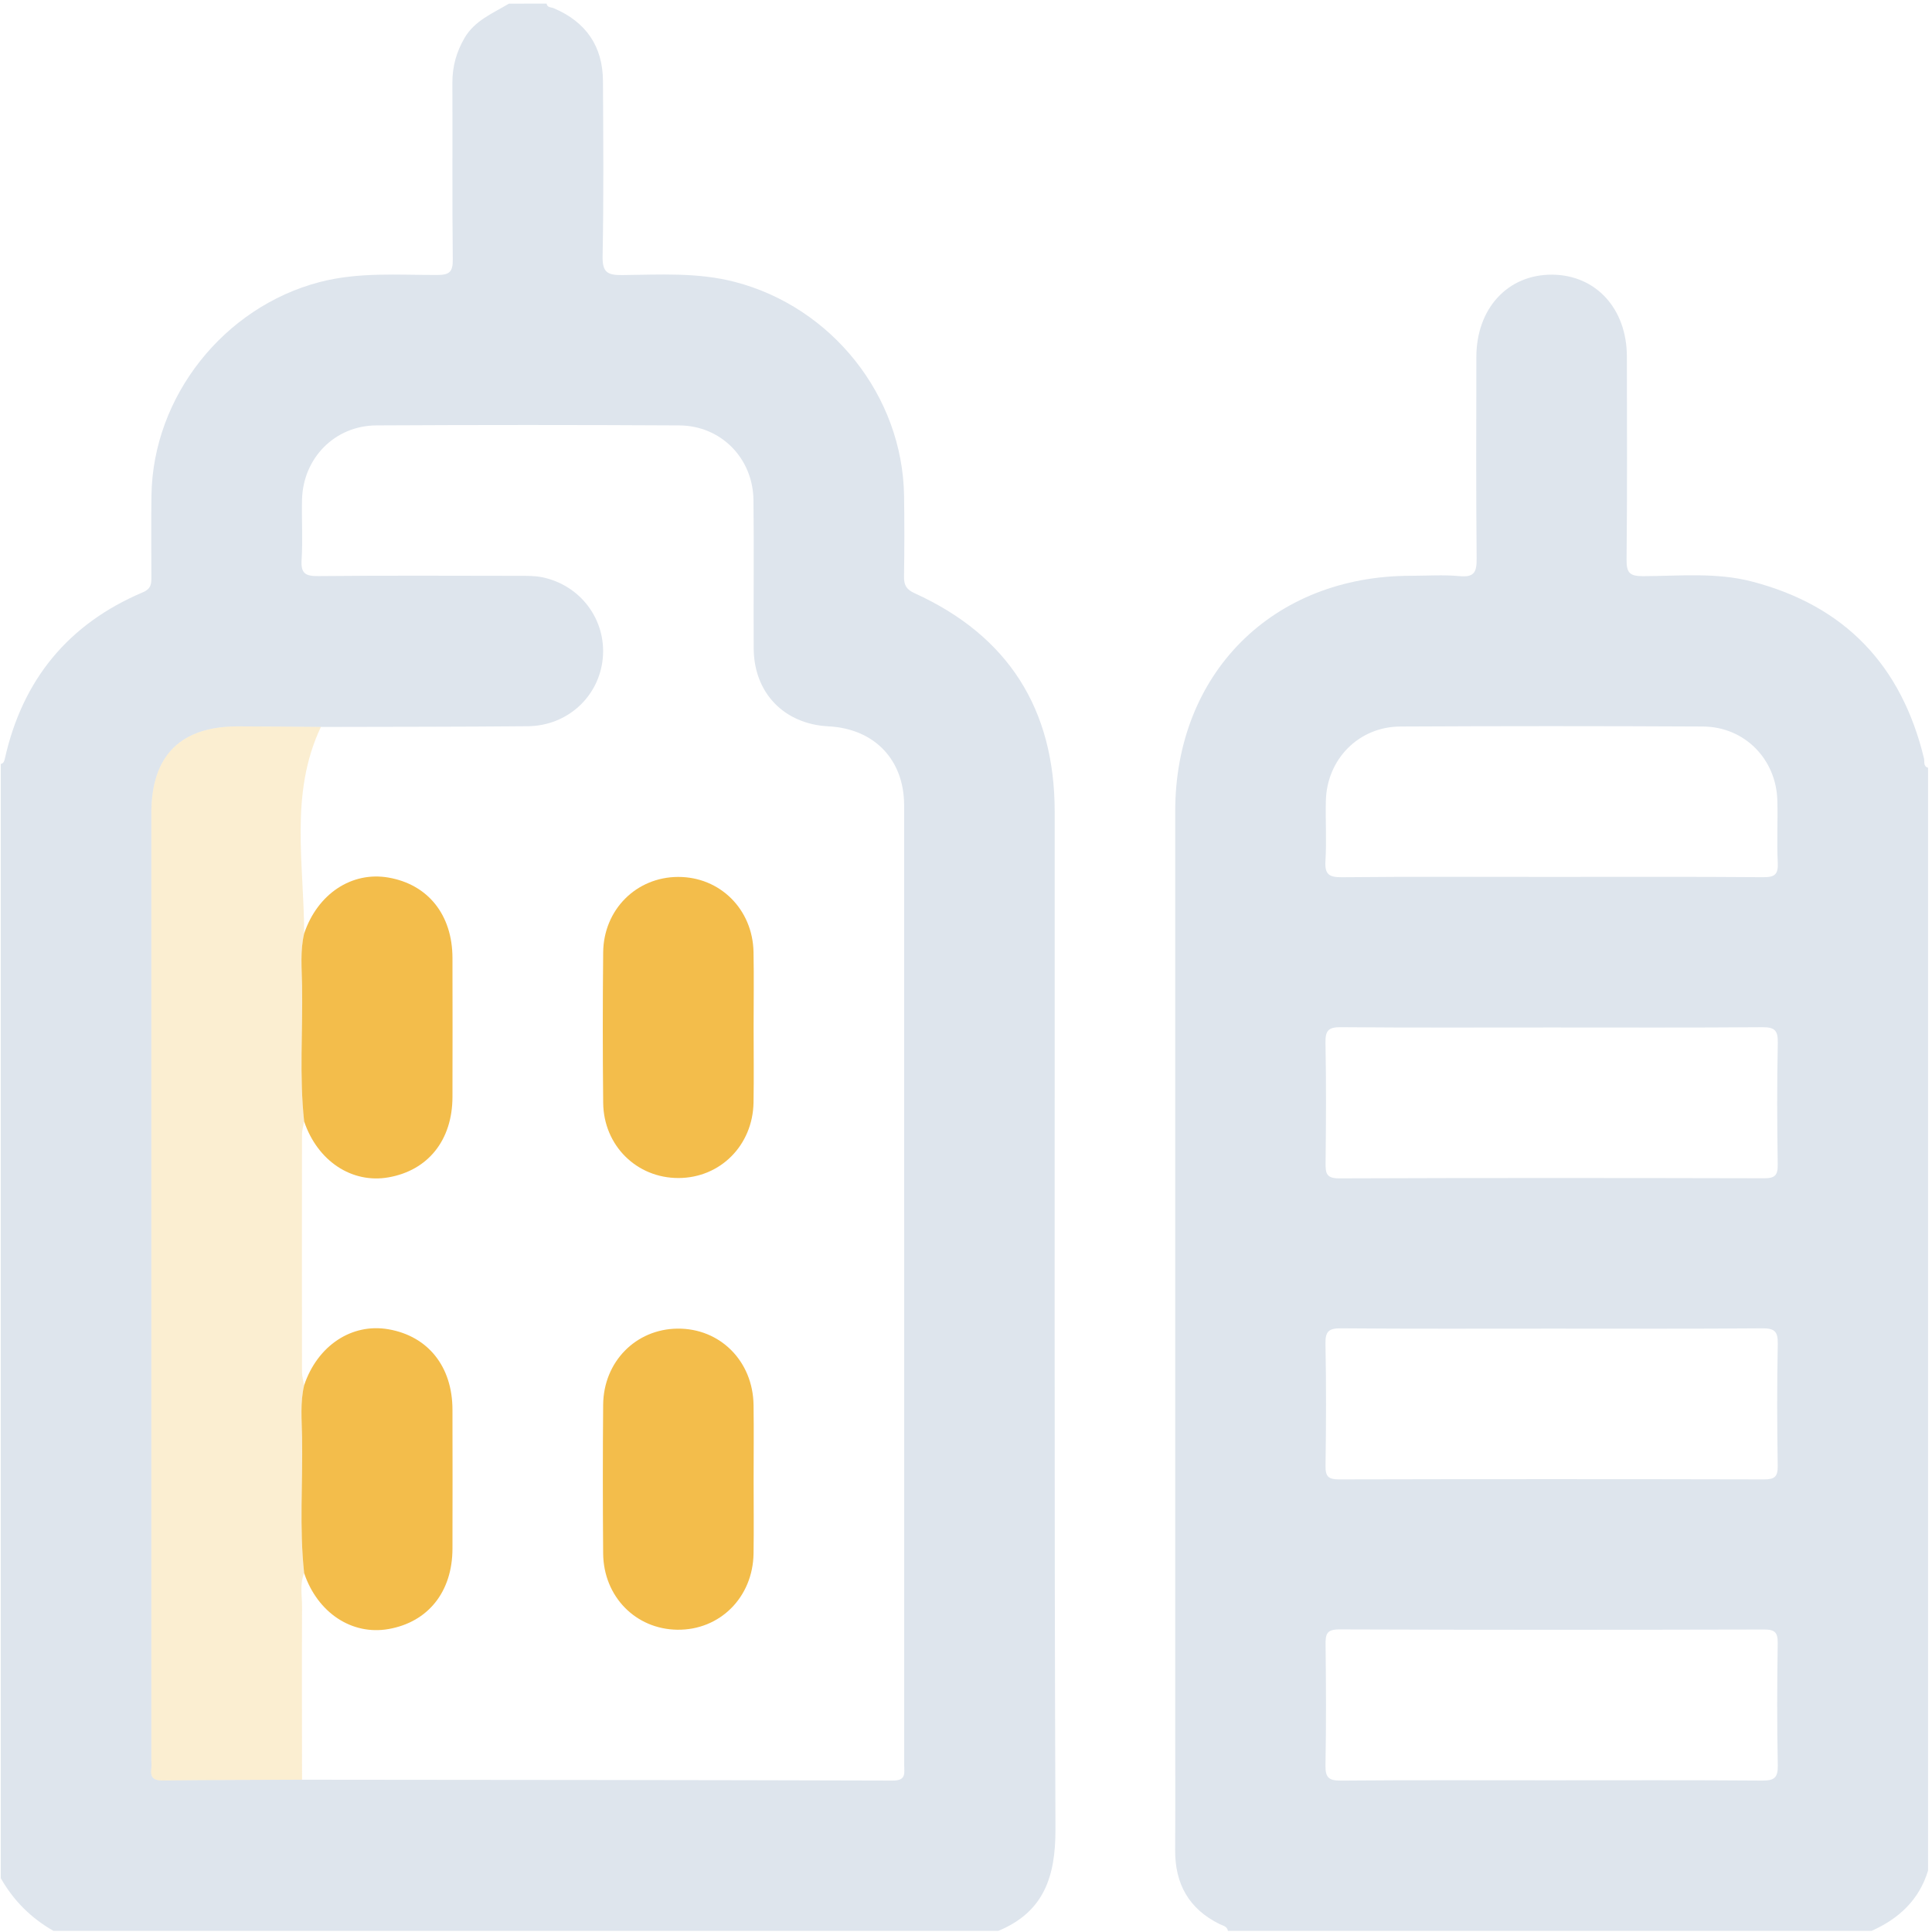 <svg width="385" height="385" viewBox="0 0 385 385" fill="none" xmlns="http://www.w3.org/2000/svg">
<path d="M244.691 384.777C244.546 383.85 243.688 383.744 243.061 383.435C236.913 380.41 234.133 375.414 234.177 368.645C234.232 360.146 234.19 351.647 234.19 343.148C234.19 282.655 234.186 222.162 234.192 161.669C234.194 134.168 253.623 114.754 281.131 114.74C284.381 114.738 287.652 114.503 290.873 114.809C293.869 115.093 294.285 113.898 294.258 111.253C294.126 97.881 294.185 84.507 294.202 71.133C294.214 61.434 300.484 54.661 309.338 54.735C318.037 54.808 324.181 61.522 324.196 71.038C324.218 84.536 324.279 98.036 324.135 111.533C324.107 114.182 324.809 114.823 327.426 114.815C334.651 114.792 341.948 114.027 349.072 115.873C367.625 120.681 378.925 132.594 383.404 151.129C383.564 151.794 383.212 152.689 384.211 152.994C384.211 226.254 384.211 299.514 384.211 372.775C382.428 378.62 378.391 382.352 372.959 384.777C330.203 384.777 287.447 384.777 244.691 384.777ZM309.184 204.752C295.195 204.752 281.205 204.814 267.218 204.694C264.765 204.673 264.088 205.332 264.136 207.781C264.293 215.772 264.248 223.768 264.157 231.76C264.134 233.802 264.302 234.83 266.875 234.821C295.102 234.716 323.33 234.733 351.558 234.8C353.677 234.805 354.284 234.217 354.254 232.102C354.136 223.985 354.101 215.863 354.269 207.748C354.321 205.24 353.545 204.679 351.151 204.698C337.162 204.808 323.172 204.752 309.184 204.752ZM309.575 264.76C295.461 264.76 281.347 264.818 267.234 264.704C264.811 264.684 264.084 265.293 264.133 267.772C264.295 275.887 264.266 284.009 264.145 292.126C264.113 294.266 264.762 294.812 266.857 294.808C295.085 294.742 323.313 294.742 351.54 294.808C353.635 294.813 354.285 294.268 354.253 292.127C354.132 284.01 354.104 275.889 354.265 267.773C354.314 265.295 353.589 264.684 351.165 264.704C337.303 264.82 323.439 264.76 309.575 264.76ZM308.805 354.772C322.919 354.772 337.033 354.717 351.146 354.826C353.532 354.844 354.321 354.296 354.269 351.78C354.1 343.665 354.137 335.543 354.253 327.426C354.283 325.316 353.687 324.718 351.562 324.723C323.334 324.791 295.107 324.807 266.879 324.703C264.312 324.694 264.133 325.711 264.156 327.76C264.248 335.753 264.291 343.749 264.135 351.739C264.088 354.18 264.752 354.852 267.212 354.83C281.076 354.71 294.941 354.772 308.805 354.772ZM309.022 174.748C323.136 174.748 337.25 174.692 351.363 174.804C353.668 174.822 354.378 174.252 354.263 171.913C354.06 167.801 354.289 163.67 354.183 159.551C353.972 151.265 347.638 144.822 339.35 144.779C319.242 144.675 299.132 144.674 279.024 144.78C270.749 144.824 264.41 151.297 264.212 159.569C264.116 163.564 264.376 167.574 264.129 171.555C263.962 174.242 264.837 174.836 267.43 174.811C281.293 174.677 295.158 174.748 309.022 174.748Z" fill="#DEE5ED"/>
<path d="M108.922 0.723C109.06 1.555 109.815 1.41 110.346 1.636C116.75 4.363 120.121 9.194 120.157 16.171C120.216 27.791 120.314 39.414 120.084 51.029C120.02 54.293 121.039 54.844 124.027 54.814C131.493 54.74 138.976 54.251 146.38 56.163C165.728 61.161 179.86 78.833 180.159 98.794C180.24 104.165 180.235 109.54 180.149 114.911C180.122 116.622 180.63 117.473 182.291 118.229C200.918 126.704 210.163 141.313 210.173 161.714C210.207 229.31 210.065 296.906 210.325 364.501C210.361 373.923 208.053 380.998 198.934 384.778C136.175 384.778 73.416 384.778 10.658 384.778C6.197 382.238 2.691 378.743 0.157 374.277C0.157 300.267 0.157 226.256 0.157 152.246C0.732 152.109 0.858 151.666 0.971 151.157C4.495 135.429 13.627 124.311 28.478 118.026C30.228 117.285 30.168 116.193 30.166 114.814C30.157 109.443 30.104 104.071 30.183 98.701C30.472 78.989 44.61 61.205 63.671 56.218C71.436 54.186 79.297 54.809 87.137 54.798C89.571 54.795 90.255 54.173 90.227 51.712C90.096 39.972 90.196 28.23 90.15 16.488C90.138 13.272 90.944 10.359 92.557 7.588C94.599 4.079 98.195 2.661 101.419 0.724C103.921 0.723 106.421 0.723 108.922 0.723ZM63.942 144.866C58.445 144.825 52.949 144.756 47.453 144.75C35.985 144.738 30.163 150.556 30.163 162.005C30.161 224.869 30.162 287.732 30.162 350.596C30.162 351.221 30.227 351.854 30.151 352.469C29.927 354.259 30.655 354.829 32.456 354.806C41.701 354.691 50.947 354.691 60.193 354.651C99.44 354.691 138.687 354.707 177.934 354.826C180.646 354.834 180.183 353.287 180.183 351.716C180.183 287.966 180.194 224.216 180.169 160.466C180.165 151.345 174.195 145.208 165.099 144.743C156.259 144.292 150.247 138.097 150.193 129.237C150.132 119.362 150.275 109.486 150.145 99.612C150.037 91.297 143.654 84.82 135.373 84.775C115.248 84.664 95.123 84.667 74.998 84.773C66.714 84.817 60.383 91.291 60.186 99.581C60.091 103.579 60.355 107.593 60.102 111.576C59.928 114.31 60.894 114.824 63.438 114.8C76.812 114.67 90.188 114.731 103.563 114.751C105.057 114.753 106.587 114.732 108.038 115.03C115.711 116.604 120.845 123.525 120.119 131.176C119.396 138.801 113.089 144.643 105.185 144.718C91.437 144.847 77.689 144.824 63.942 144.866Z" fill="#DEE5ED"/>
<path d="M63.942 144.866C57.645 158.165 60.602 172.214 60.612 186.023C59.796 189.448 60.136 192.934 60.196 196.386C60.353 205.417 59.629 214.463 60.61 223.481C60.462 224.326 60.185 225.171 60.183 226.016C60.158 241.844 60.158 257.673 60.183 273.501C60.184 274.346 60.461 275.191 60.611 276.035C59.795 279.46 60.135 282.946 60.195 286.398C60.352 295.429 59.628 304.475 60.609 313.493C59.707 315.665 60.201 317.94 60.191 320.159C60.141 331.656 60.181 343.153 60.191 354.651C50.945 354.691 41.699 354.691 32.454 354.806C30.654 354.828 29.925 354.259 30.149 352.469C30.226 351.854 30.16 351.221 30.16 350.596C30.16 287.732 30.159 224.869 30.161 162.005C30.161 150.557 35.983 144.738 47.451 144.75C52.949 144.756 58.445 144.825 63.942 144.866Z" fill="#F3BD4B" fill-opacity="0.25"/>
<path d="M60.61 223.48C59.629 214.462 60.353 205.417 60.196 196.385C60.136 192.933 59.796 189.447 60.612 186.022C63.272 178.126 70.096 173.602 77.421 174.88C85.307 176.255 90.145 182.306 90.165 190.886C90.187 200.126 90.187 209.366 90.165 218.606C90.144 227.19 85.32 233.228 77.425 234.617C70.118 235.902 63.279 231.373 60.61 223.48Z" fill="#F3BD4B"/>
<path d="M150.176 204.714C150.176 209.711 150.247 214.709 150.16 219.704C150.011 228.251 143.521 234.733 135.209 234.751C126.887 234.769 120.292 228.297 120.2 219.773C120.092 209.781 120.098 199.785 120.198 189.793C120.283 181.247 126.819 174.769 135.14 174.75C143.467 174.731 149.995 181.186 150.159 189.723C150.254 194.719 150.176 199.718 150.176 204.714Z" fill="#F3BD4B"/>
<path d="M60.61 313.493C59.629 304.475 60.353 295.43 60.196 286.398C60.136 282.946 59.796 279.46 60.612 276.035C63.272 268.139 70.096 263.615 77.421 264.893C85.307 266.268 90.145 272.319 90.165 280.899C90.187 290.139 90.187 299.379 90.165 308.619C90.144 317.203 85.32 323.241 77.425 324.629C70.118 325.914 63.279 321.385 60.61 313.493Z" fill="#F3BD4B"/>
<path d="M150.177 294.969C150.177 299.841 150.238 304.714 150.164 309.584C150.032 318.327 143.435 324.877 134.968 324.764C126.659 324.654 120.263 318.146 120.193 309.544C120.113 299.676 120.11 289.806 120.194 279.939C120.268 271.358 126.702 264.851 135.007 264.763C143.48 264.673 150.039 271.219 150.165 279.978C150.235 284.974 150.177 289.972 150.177 294.969Z" fill="#F3BD4B"/>
</svg>
